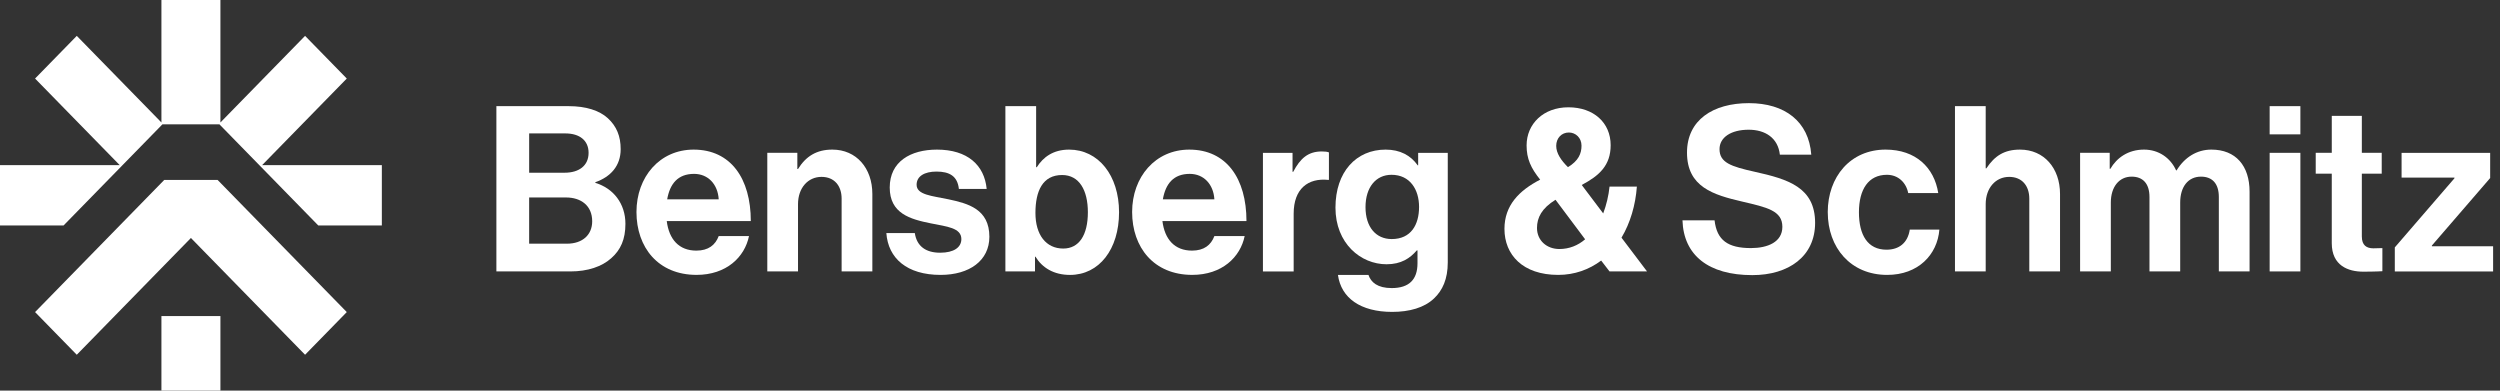 <svg xmlns="http://www.w3.org/2000/svg" width="256" height="40" viewBox="0 0 256 40" fill="none"><rect x="0" y="0" width="256" height="40" fill="#333333" stroke="none"/><g clip-path="url(#clip0_182_4186)"><path d="M22.571 32.364H16.53V40H22.571V32.364Z" fill="white"></path><path d="M16.816 18.428L3.591 31.957L7.862 36.327L19.55 24.369L31.239 36.327L35.51 31.957L22.285 18.428H16.816Z" fill="white"></path><path d="M26.84 16.91L35.51 8.043L31.239 3.673L22.571 12.541V8.98V0H16.53V8.98V9.623V11.823V12.541L7.862 3.673L3.591 8.043L12.259 16.91H0V23.09H6.507L16.631 12.733H22.47L32.593 23.09H39.101V16.91H26.84Z" fill="white"></path><path d="M50.83 10.87H58.235C60.017 10.87 61.382 11.32 62.238 12.101C63.141 12.93 63.557 13.947 63.557 15.273C63.557 17 62.515 18.113 60.965 18.658V18.728C62.793 19.273 64.043 20.834 64.043 22.919C64.043 24.505 63.557 25.593 62.585 26.446C61.637 27.298 60.179 27.794 58.42 27.794H50.83V10.87ZM57.819 17.686C59.277 17.686 60.271 16.976 60.271 15.65C60.271 14.395 59.369 13.662 57.888 13.662H54.186V17.686H57.819ZM54.186 24.954H58.05C59.67 24.954 60.641 24.031 60.641 22.659C60.641 21.049 59.485 20.221 57.957 20.221H54.185V24.956L54.186 24.954Z" fill="white"></path><path d="M65.174 21.711C65.174 18.113 67.557 15.32 71.028 15.32C74.846 15.32 76.882 18.302 76.882 22.634H68.275C68.506 24.504 69.524 25.663 71.306 25.663C72.533 25.663 73.25 25.095 73.597 24.172H76.698C76.258 26.327 74.384 28.148 71.329 28.148C67.395 28.148 65.174 25.332 65.174 21.709V21.711ZM68.32 20.409H73.596C73.503 18.87 72.509 17.805 71.074 17.805C69.408 17.805 68.597 18.823 68.32 20.409Z" fill="white"></path><path d="M81.646 17.307H81.715C82.525 16.006 83.611 15.319 85.233 15.319C87.685 15.319 89.329 17.212 89.329 19.863V27.793H86.182V20.337C86.182 19.035 85.442 18.112 84.123 18.112C82.734 18.112 81.717 19.248 81.717 20.905V27.793H78.571V15.649H81.648V17.306L81.646 17.307Z" fill="white"></path><path d="M90.761 23.865H93.676C93.884 25.261 94.857 25.878 96.268 25.878C97.678 25.878 98.443 25.333 98.443 24.48C98.443 23.321 96.939 23.202 95.319 22.872C93.19 22.446 91.108 21.853 91.108 19.202C91.108 16.551 93.237 15.32 95.945 15.32C99.068 15.32 100.804 16.907 101.035 19.345H98.189C98.049 18.043 97.24 17.569 95.897 17.569C94.671 17.569 93.861 18.043 93.861 18.918C93.861 19.959 95.435 20.054 97.124 20.409C99.114 20.834 101.312 21.402 101.312 24.244C101.312 26.682 99.276 28.15 96.315 28.15C92.867 28.15 90.946 26.446 90.762 23.865H90.761Z" fill="white"></path><path d="M106.03 26.28H105.984V27.794H102.952V10.87H106.099V17.119H106.169C106.818 16.101 107.835 15.32 109.478 15.32C112.463 15.32 114.591 17.947 114.591 21.735C114.591 25.524 112.555 28.151 109.57 28.151C107.904 28.151 106.723 27.417 106.029 26.281L106.03 26.28ZM111.398 21.734C111.398 19.485 110.518 17.922 108.759 17.922C106.769 17.922 106.029 19.556 106.029 21.805C106.029 24.053 107.116 25.451 108.875 25.451C110.495 25.451 111.398 24.078 111.398 21.734Z" fill="white"></path><path d="M115.93 21.711C115.93 18.113 118.313 15.32 121.784 15.32C125.602 15.32 127.638 18.302 127.638 22.634H119.031C119.262 24.504 120.281 25.663 122.062 25.663C123.289 25.663 124.007 25.095 124.354 24.172H127.454C127.014 26.327 125.14 28.148 122.085 28.148C118.151 28.148 115.93 25.332 115.93 21.709V21.711ZM119.077 20.409H124.352C124.259 18.87 123.265 17.805 121.83 17.805C120.164 17.805 119.354 18.823 119.077 20.409Z" fill="white"></path><path d="M132.357 17.592H132.426C133.144 16.22 133.953 15.509 135.342 15.509C135.689 15.509 135.897 15.533 136.082 15.605V18.421H136.012C133.953 18.208 132.471 19.321 132.471 21.878V27.796H129.324V15.652H132.356V17.592H132.357Z" fill="white"></path><path d="M137.006 28.15H140.13C140.384 28.907 141.055 29.499 142.513 29.499C144.295 29.499 145.151 28.622 145.151 26.965V25.64H145.081C144.387 26.444 143.484 27.061 141.981 27.061C139.342 27.061 136.751 24.93 136.751 21.261C136.751 17.593 138.88 15.32 141.887 15.32C143.368 15.32 144.456 15.912 145.173 16.93H145.219V15.652H148.251V26.873C148.251 28.577 147.718 29.736 146.839 30.565C145.843 31.512 144.317 31.938 142.558 31.938C139.318 31.938 137.328 30.517 137.005 28.151L137.006 28.15ZM145.313 21.19C145.313 19.415 144.388 17.899 142.49 17.899C140.893 17.899 139.828 19.177 139.828 21.213C139.828 23.249 140.893 24.48 142.513 24.48C144.503 24.48 145.312 22.989 145.312 21.19H145.313Z" fill="white"></path><path d="M154.056 23.438C154.056 21.024 155.56 19.509 157.712 18.396C156.763 17.213 156.323 16.265 156.323 14.893C156.323 12.691 158.035 10.987 160.604 10.987C163.174 10.987 164.931 12.549 164.931 14.869C164.931 16.952 163.752 17.994 161.97 18.941L164.168 21.853C164.492 21 164.723 20.03 164.817 19.107H167.616C167.477 21 166.944 22.823 166.042 24.338L168.656 27.794H164.815L163.959 26.682C162.732 27.605 161.228 28.15 159.563 28.15C155.93 28.15 154.056 26.09 154.056 23.439V23.438ZM162.316 24.504L159.284 20.456C157.873 21.332 157.388 22.279 157.388 23.344C157.388 24.623 158.383 25.499 159.679 25.499C160.674 25.499 161.576 25.144 162.317 24.505L162.316 24.504ZM160.558 17.118C161.646 16.455 161.947 15.721 161.947 14.916C161.947 14.112 161.346 13.568 160.651 13.568C159.911 13.568 159.356 14.136 159.356 14.94C159.356 15.697 159.865 16.431 160.56 17.118H160.558Z" fill="white"></path><path d="M172.286 22.563H175.572C175.803 24.599 176.937 25.404 179.297 25.404C181.009 25.404 182.514 24.788 182.514 23.225C182.514 21.568 180.94 21.237 178.417 20.645C175.456 19.958 172.749 19.154 172.749 15.627C172.749 12.289 175.41 10.562 179.089 10.562C182.768 10.562 185.221 12.431 185.475 15.84H182.258C182.073 14.136 180.778 13.283 179.065 13.283C177.26 13.283 176.079 14.064 176.079 15.272C176.079 16.644 177.235 17.048 179.689 17.591C183.091 18.348 185.867 19.177 185.867 22.822C185.867 26.254 183.159 28.172 179.435 28.172C174.945 28.172 172.4 26.136 172.285 22.562L172.286 22.563Z" fill="white"></path><path d="M187.161 21.734C187.161 18.112 189.476 15.319 193.085 15.319C196.163 15.319 198.06 17.142 198.477 19.769H195.4C195.192 18.703 194.381 17.899 193.224 17.899C191.328 17.899 190.355 19.39 190.355 21.734C190.355 24.078 191.257 25.569 193.179 25.569C194.451 25.569 195.354 24.884 195.562 23.51H198.593C198.385 26.09 196.418 28.15 193.249 28.15C189.5 28.15 187.163 25.357 187.163 21.734H187.161Z" fill="white"></path><path d="M203.333 17.237H203.403C204.259 15.959 205.231 15.32 206.851 15.32C209.303 15.32 210.947 17.213 210.947 19.864V27.794H207.8V20.338C207.8 19.036 207.06 18.113 205.741 18.113C204.353 18.113 203.335 19.249 203.335 20.906V27.794H200.189V10.87H203.335V17.237H203.333Z" fill="white"></path><path d="M213.002 15.65H216.034V17.284H216.103C216.751 16.171 217.908 15.319 219.55 15.319C221.054 15.319 222.258 16.171 222.836 17.45H222.882C223.691 16.124 224.941 15.319 226.445 15.319C228.944 15.319 230.356 16.976 230.356 19.627V27.793H227.209V20.171C227.209 18.799 226.538 18.088 225.381 18.088C224.063 18.088 223.252 19.13 223.252 20.739V27.793H220.106V20.171C220.106 18.799 219.434 18.088 218.278 18.088C217.005 18.088 216.149 19.13 216.149 20.739V27.793H213.002V15.649V15.65Z" fill="white"></path><path d="M232.412 10.87H235.559V13.758H232.412V10.87ZM232.412 15.65H235.559V27.794H232.412V15.65Z" fill="white"></path><path d="M237.131 15.65H238.774V11.863H241.852V15.65H243.888V17.781H241.852V24.22C241.852 25.12 242.338 25.428 243.031 25.428C243.424 25.428 243.956 25.405 243.956 25.405V27.772C243.956 27.772 243.239 27.819 241.989 27.819C240.463 27.819 238.773 27.204 238.773 24.907V17.783H237.13V15.652L237.131 15.65Z" fill="white"></path><path d="M245.228 25.333L251.337 18.255V18.185H245.922V15.652H254.993V18.232L249.023 25.144V25.215H255.294V27.796H245.228V25.334V25.333Z" fill="white"></path></g><defs><clipPath id="clip0_182_4186"><rect width="255.294" height="40" fill="white"></rect></clipPath></defs></svg>
